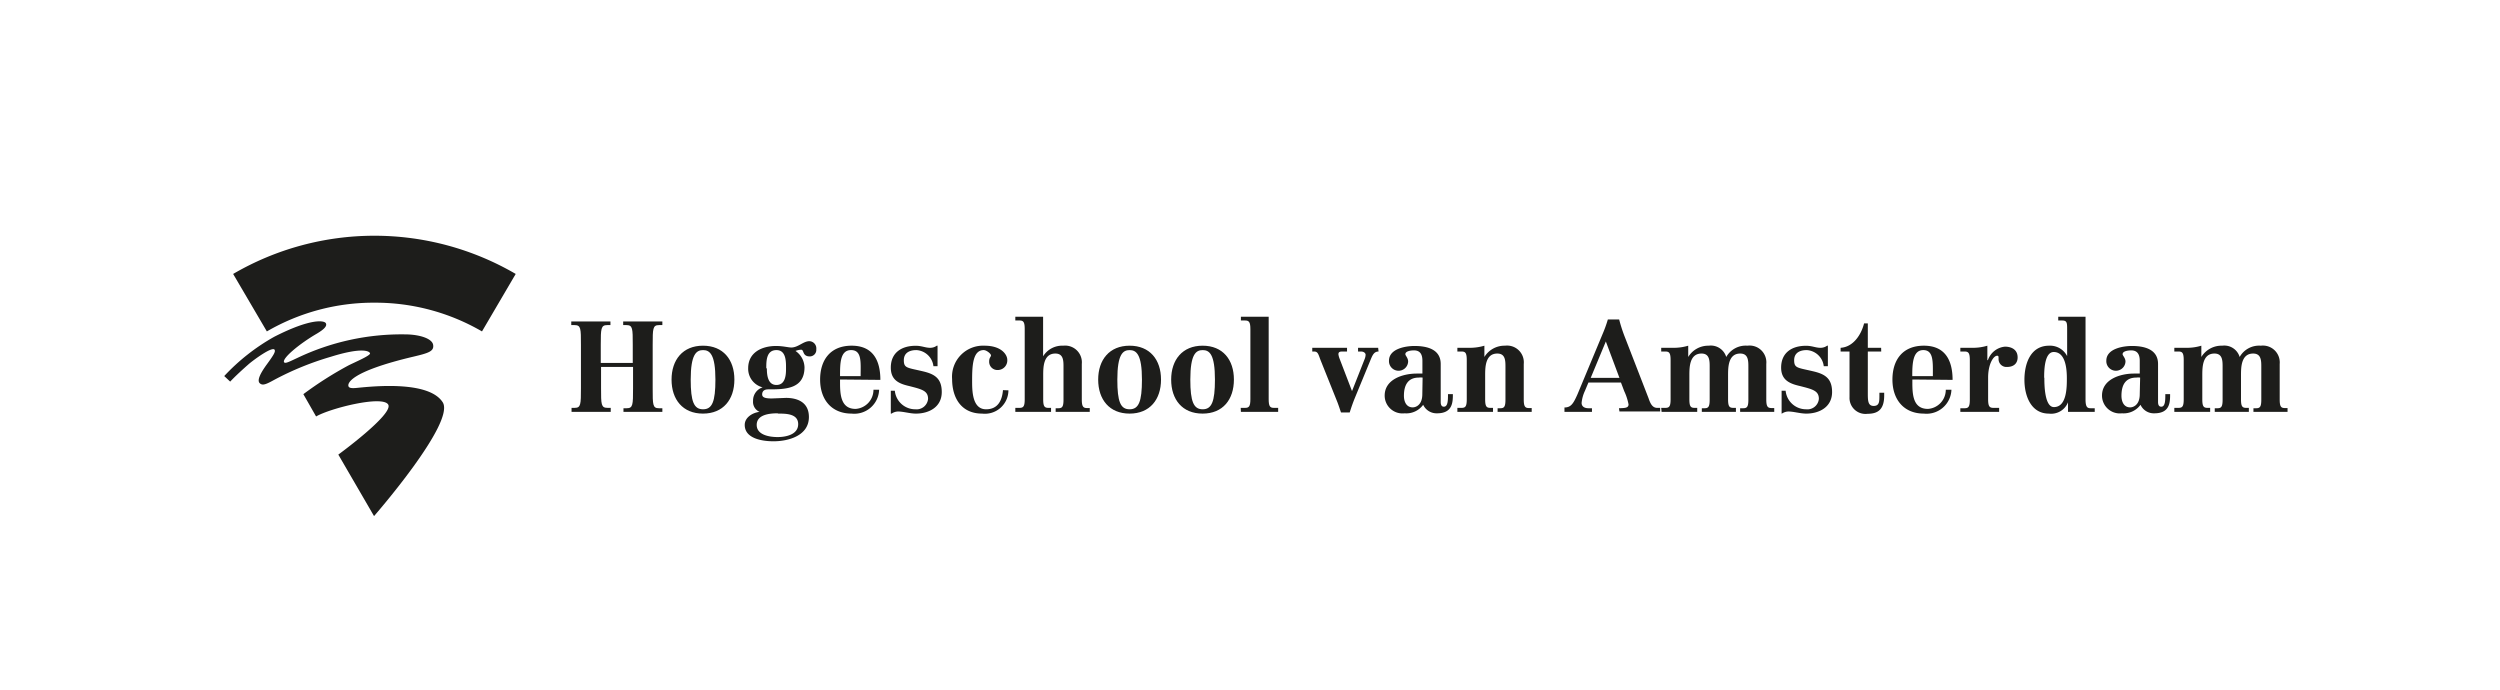 <svg id="Layer_1" data-name="Layer 1" xmlns="http://www.w3.org/2000/svg" viewBox="0 0 261 72"><defs><style>.cls-1{fill:#1d1d1b;}</style></defs><path class="cls-1" d="M59.67,42.58H60c.64,0,.65-.36.65-2.06V36c0-1.7,0-2.06-.66-2.06h-.35v-.38h4.09v.38h-.34c-.65,0-.67.36-.67,2.06v1.89h3.34V36c0-1.7,0-2.06-.66-2.06h-.34v-.38h4.09v.38h-.35c-.65,0-.66.36-.66,2.06v4.56c0,1.7,0,2.06.65,2.06h.36V43H65.09v-.38h.34c.65,0,.66-.36.66-2.06V38.31H62.75v2.21c0,1.7,0,2.06.67,2.06h.34V43H59.67Z"/><path class="cls-1" d="M72.11,39.63c0-2.64.59-3.08,1.29-3.08s1.29.44,1.29,3.08c0,2.31-.34,3.1-1.29,3.1s-1.29-.79-1.29-3.1m-2,0c0,2.08,1.17,3.55,3.28,3.55s3.28-1.47,3.28-3.55-1.17-3.54-3.28-3.54-3.28,1.48-3.28,3.54"/><path class="cls-1" d="M80,38.44c0-.75,0-1.89,1.06-1.89s1,1.3,1,2-.11,1.64-1,1.64-1-1-1-1.72m.51,3.13c-.67,0-1-.1-1-.42s.19-.53.63-.53c1.72,0,3.79,0,3.79-2.31a2.14,2.14,0,0,0-.94-1.7,1.71,1.71,0,0,1,.59-.13c.33,0,.1.7.9.7a.68.68,0,0,0,.68-.75.75.75,0,0,0-.72-.84c-.64,0-1.17.66-1.89.66-.3,0-.87-.16-1.59-.16-1.46,0-2.91.66-2.91,2.32a2,2,0,0,0,1.51,2v0h0a1.44,1.44,0,0,0-1,1.42A1.13,1.13,0,0,0,79.3,43v0c-.68.07-1.55.55-1.55,1.36,0,1.45,1.88,1.71,3,1.71,1.6,0,3.7-.6,3.7-2.53,0-1.68-1.4-2-2.39-2Zm.68,1.58c.79,0,2.08,0,2.08,1.1s-1.29,1.35-2.14,1.35S79,45.42,79,44.36s1.29-1.21,2.18-1.21"/><path class="cls-1" d="M87.7,39.27c0-1.3,0-2.72,1.15-2.72s1,1.28,1,2.72Zm4.21.39c0-2.06-.79-3.57-3-3.57s-3.29,1.48-3.29,3.54,1.17,3.55,3.29,3.55a2.59,2.59,0,0,0,2.87-2.49h-.59a2,2,0,0,1-1.86,2c-1.51,0-1.63-1.4-1.63-2.74v-.33Z"/><path class="cls-1" d="M93,40.79h.42a2.14,2.14,0,0,0,2.15,1.94,1.2,1.2,0,0,0,1.32-1.09c0-.85-.66-1-1.94-1.33-1-.23-1.95-.56-1.95-1.93,0-1.59,1.16-2.29,2.62-2.28.6,0,1,.21,1.46.21a1.16,1.16,0,0,0,.72-.22h.08v2.14h-.43a1.9,1.9,0,0,0-1.78-1.68c-.65,0-1.31.24-1.31,1.06s.34.77,1.88,1.13c1.18.27,2.08.64,2.08,2.19s-1.31,2.25-2.7,2.25c-.63,0-1.3-.22-1.88-.22a1.29,1.29,0,0,0-.66.22H93Z"/><path class="cls-1" d="M105.28,40.75a2.46,2.46,0,0,1-2.75,2.43c-2.15,0-3.13-1.61-3.13-3.61a3.24,3.24,0,0,1,3.38-3.48c1.84,0,2.38,1,2.38,1.46a1,1,0,0,1-1,1.08.86.86,0,0,1-.89-.92c0-.38.19-.45.19-.61s-.46-.55-.76-.55c-1.14,0-1.21,1.62-1.21,3.18,0,1.05,0,3,1.46,3,1.21,0,1.67-.9,1.76-2Z"/><path class="cls-1" d="M106,42.58h.45c.4,0,.53-.17.53-.9V34.36c0-.73-.13-.9-.53-.9H106v-.39h2.9V37.2h0A2.33,2.33,0,0,1,111,36.09,1.75,1.75,0,0,1,112.94,38v3.7c0,.73.14.9.54.9h.29V43h-3.56v-.38h.29c.4,0,.53-.17.53-.9V38.32c0-.65,0-1.41-.85-1.41-1.27,0-1.27,1.47-1.27,2.29v2.48c0,.73.13.9.53.9h.29V43H106Z"/><path class="cls-1" d="M116.65,39.63c0-2.64.58-3.08,1.28-3.08s1.29.44,1.29,3.08c0,2.31-.34,3.1-1.29,3.1s-1.28-.79-1.28-3.1m-2,0c0,2.08,1.17,3.55,3.28,3.55s3.28-1.47,3.28-3.55-1.17-3.54-3.28-3.54-3.28,1.48-3.28,3.54"/><path class="cls-1" d="M124.27,39.63c0-2.64.58-3.08,1.29-3.08s1.28.44,1.28,3.08c0,2.31-.34,3.1-1.28,3.1s-1.29-.79-1.29-3.1m-2,0c0,2.08,1.16,3.55,3.28,3.55s3.27-1.47,3.27-3.55-1.16-3.54-3.27-3.54-3.28,1.48-3.28,3.54"/><path class="cls-1" d="M129.53,42.58H130c.4,0,.54-.17.54-.9V34.36c0-.73-.14-.9-.54-.9h-.45v-.39h2.9v8.61c0,.73.14.9.53.9h.46V43h-3.89Z"/><path class="cls-1" d="M143.92,36.7c-.49,0-.64.41-.85.91l-1.62,3.93c-.2.49-.38,1-.54,1.52H140c-.12-.35-.24-.72-.37-1.06l-1.77-4.42c-.22-.58-.27-.88-.65-.88H137v-.39h3.63v.39h-.45c-.23,0-.45,0-.45.29a2,2,0,0,0,.12.45l1.3,3.39h0l1.31-3.32a1.42,1.42,0,0,0,.11-.46c0-.22-.23-.35-.47-.35h-.32v-.39h2.1Z"/><path class="cls-1" d="M148.49,41.15c0,1.15-.69,1.38-1,1.38-.68,0-.92-.62-.92-1.21,0-1.19.48-1.9,1.55-1.9a1.61,1.61,0,0,1,.4,0Zm2.68,0c0,.61,0,1.31-.43,1.31-.21,0-.33-.15-.33-.5V38c0-1.55-1.45-1.88-2.73-1.88-.93,0-2.67.28-2.67,1.54a1,1,0,0,0,2,.09c0-.38-.29-.62-.29-.77,0-.34.61-.4.9-.4.7,0,.88.5.88,1.09V39h-.58c-1.45,0-3.36.59-3.36,2.3a1.86,1.86,0,0,0,2.08,1.85,2.18,2.18,0,0,0,1.94-.89,1.54,1.54,0,0,0,1.45.89c1.63,0,1.65-1.17,1.65-2Z"/><path class="cls-1" d="M152.15,42.58h.45c.4,0,.53-.17.53-.9V37.6c0-.73-.13-.9-.53-.9h-.45v-.39h1.39a5.27,5.27,0,0,0,1.43-.22v1.18h0a2.46,2.46,0,0,1,2.15-1.18A1.75,1.75,0,0,1,159.08,38v3.7c0,.73.14.9.53.9h.3V43h-3.56v-.38h.29c.4,0,.53-.17.53-.9V38.32c0-.65,0-1.41-.85-1.41-1.27,0-1.27,1.47-1.27,2.3v2.47c0,.73.13.9.53.9h.29V43h-3.72Z"/><path class="cls-1" d="M169.07,39.45h-3l1.58-3.8Zm0,3.51h4.25v-.38H173c-.52,0-.73-.53-.89-1l-2.46-6.35a15.89,15.89,0,0,1-.61-1.88h-1.18a13.13,13.13,0,0,1-.57,1.57l-2.59,6.22c-.44,1-.69,1.4-1.37,1.4V43h2.87v-.38h-.36c-.45,0-.72-.2-.72-.56a3.77,3.77,0,0,1,.35-1.26l.36-.86h3.4l.34.9a5.77,5.77,0,0,1,.45,1.38c0,.38-.39.38-1,.4Z"/><path class="cls-1" d="M173.43,42.58h.45c.4,0,.53-.17.53-.9V37.6c0-.73-.13-.9-.53-.9h-.45v-.39h1.39a5.15,5.15,0,0,0,1.43-.22v1.18h0a2.44,2.44,0,0,1,2.14-1.18,1.68,1.68,0,0,1,1.83,1.18,2.33,2.33,0,0,1,2.21-1.18A1.75,1.75,0,0,1,184.4,38v3.7c0,.73.14.9.54.9h.29V43h-3.56v-.38H182c.4,0,.53-.17.53-.9V38.32c0-.65,0-1.41-.85-1.41-1.27,0-1.27,1.47-1.27,2.29v2.48c0,.73.13.9.53.9h.29V43h-3.56v-.38h.29c.4,0,.53-.17.53-.9V38.32c0-.65,0-1.41-.85-1.41-1.27,0-1.27,1.47-1.27,2.3v2.47c0,.73.13.9.53.9h.29V43h-3.72Z"/><path class="cls-1" d="M186,40.79h.42a2.14,2.14,0,0,0,2.14,1.94,1.2,1.2,0,0,0,1.33-1.09c0-.85-.66-1-1.94-1.33-1-.23-2-.56-2-1.93,0-1.59,1.16-2.29,2.62-2.28.6,0,1,.21,1.46.21a1.16,1.16,0,0,0,.72-.22h.08v2.14h-.43a1.9,1.9,0,0,0-1.78-1.68c-.65,0-1.31.24-1.31,1.06s.34.77,1.88,1.13c1.18.27,2.08.64,2.08,2.19s-1.31,2.25-2.7,2.25c-.63,0-1.3-.22-1.88-.22a1.29,1.29,0,0,0-.66.22H186Z"/><path class="cls-1" d="M196.4,36.7H195V41c0,.8,0,1.38.61,1.38s.59-.49.6-1V41h.5v.29c0,1.33-.53,1.91-1.73,1.91a1.67,1.67,0,0,1-1.89-1.74V36.7h-.93v-.39c1.31-.08,2.15-1.35,2.45-2.55H195v2.55h1.39Z"/><path class="cls-1" d="M199.64,39.27c0-1.3.05-2.72,1.15-2.72s1,1.28,1,2.72Zm4.21.39c0-2.06-.79-3.57-3-3.57s-3.28,1.48-3.28,3.54,1.17,3.55,3.28,3.55a2.6,2.6,0,0,0,2.88-2.49h-.59a2,2,0,0,1-1.86,2c-1.52,0-1.63-1.4-1.63-2.74v-.33Z"/><path class="cls-1" d="M207.56,41.68c0,.73.14.9.54.9h.61V43h-4.05v-.38h.46c.39,0,.53-.17.53-.9V37.6c0-.73-.14-.9-.53-.9h-.46v-.39h1.4a5.14,5.14,0,0,0,1.42-.22V37.6h.06a2.08,2.08,0,0,1,1.78-1.41c.62,0,1.32.27,1.32,1.12,0,.63-.41,1-1.11,1a.82.82,0,0,1-.88-.85c0-.25,0-.32-.15-.32-.38,0-.94.86-.94,2.28Z"/><path class="cls-1" d="M213.41,39.45c0-.65,0-2.7,1-2.7,1.26,0,1.37,1.84,1.37,2.75s0,3-1.35,3c-1,0-1-2.43-1-3.08M215.9,43h2.79v-.38h-.43c-.34,0-.53-.12-.53-.92V33.07h-2.85v.39h.41c.5,0,.52.24.52.89v2.83h0a2,2,0,0,0-1.88-1.09c-1.94,0-2.58,1.86-2.58,3.56s.7,3.53,2.55,3.53a1.89,1.89,0,0,0,2-1.18h0Z"/><path class="cls-1" d="M223.39,41.15c0,1.15-.69,1.38-1,1.38-.67,0-.91-.62-.91-1.21,0-1.19.47-1.9,1.55-1.9a1.66,1.66,0,0,1,.4,0Zm2.67,0c0,.61,0,1.31-.42,1.31-.22,0-.34-.15-.34-.5V38c0-1.55-1.45-1.88-2.72-1.88-.94,0-2.68.28-2.68,1.54a1,1,0,0,0,2,.09c0-.38-.3-.62-.3-.77,0-.34.61-.4.9-.4.7,0,.89.5.89,1.09V39h-.59c-1.44,0-3.35.59-3.35,2.3a1.86,1.86,0,0,0,2.08,1.85,2.19,2.19,0,0,0,1.94-.89,1.52,1.52,0,0,0,1.45.89c1.63,0,1.64-1.17,1.64-2Z"/><path class="cls-1" d="M227,42.58h.45c.4,0,.53-.17.53-.9V37.6c0-.73-.13-.9-.53-.9H227v-.39h1.4a5.14,5.14,0,0,0,1.42-.22v1.18h0A2.46,2.46,0,0,1,232,36.09a1.67,1.67,0,0,1,1.82,1.18,2.33,2.33,0,0,1,2.21-1.18A1.76,1.76,0,0,1,238,38v3.7c0,.73.13.9.53.9h.29V43h-3.56v-.38h.29c.4,0,.53-.17.53-.9V38.32c0-.65,0-1.41-.85-1.41-1.27,0-1.27,1.47-1.27,2.29v2.48c0,.73.13.9.53.9h.29V43h-3.56v-.38h.29c.4,0,.53-.17.53-.9V38.32c0-.65,0-1.41-.85-1.41-1.27,0-1.27,1.47-1.27,2.3v2.47c0,.73.13.9.53.9h.29V43H227Z"/><path class="cls-1" d="M39.08,31.6a22.16,22.16,0,0,1,11.24,3l3.52-6a29.26,29.26,0,0,0-29.5,0l3.52,6A22.17,22.17,0,0,1,39.08,31.6Z"/><path class="cls-1" d="M42.34,34.91A25.25,25.25,0,0,0,31,37.39c-.72.33-1.22.61-1.34.43-.24-.38,1.53-1.89,3.44-3,.68-.41,1.08-.76.92-1.07s-1.59-.53-5.39,1.41a21.46,21.46,0,0,0-5.22,4.1l.62.58c.61-.64,1.27-1.24,1.94-1.83.45-.39,2.53-1.94,2.71-1.47.07.19-.06.46-.8,1.47s-1.06,1.72-.76,2,.67.11,1.54-.37a30.84,30.84,0,0,1,5.9-2.4c3.21-1,4-.59,4.07-.36s-1.38.84-2.25,1.27a38.09,38.09,0,0,0-4.71,3S33,43.48,33,43.48c1.44-.85,6.95-2.24,7.53-1.24s-5.21,5.22-5.21,5.22l3.73,6.42S47.57,44.12,46.22,42s-6.47-1.74-8.49-1.55c-.56.05-1.21.17-1.34-.1s0-1.52,6.83-3.13c1.52-.36,2.11-.55,2-1.22S43.77,34.92,42.34,34.91Z"/></svg>